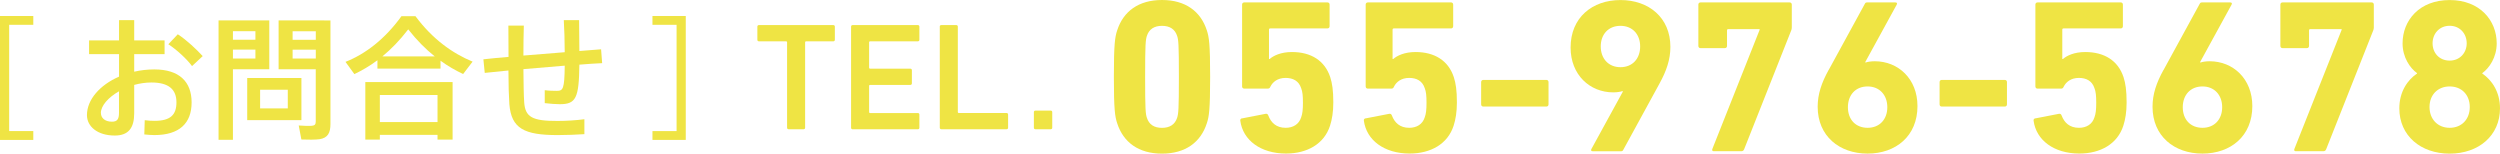 <?xml version="1.0" encoding="UTF-8"?><svg xmlns="http://www.w3.org/2000/svg" viewBox="0 0 539.11 33.13"><g id="a"/><g id="b"><g id="c"><g><path d="M0,3.45H7.18v1.9H1.98V28.27H7.18v1.9H0V3.45Z" fill="#efe444"/><path d="M25.67,8.71V4.34h3.27v4.37h6.55v2.96h-6.55v3.79c1.38-.32,2.84-.49,4.34-.49,5.37,0,8.04,2.64,8.04,7.12s-2.62,7.04-8.04,7.04c-.6,0-1.41-.06-2.16-.14l.09-3.07c.8,.11,1.52,.14,2.13,.14,3.48,0,4.71-1.35,4.71-3.99,0-2.79-1.67-4.28-5.4-4.28-1.26,0-2.53,.2-3.71,.52v6.12c0,3.19-1.26,4.8-4.19,4.8-3.76,0-6-1.98-6-4.4,0-3.36,2.82-6.52,6.92-8.3v-4.85h-6.46v-2.96h6.46Zm-3.91,15.66c0,1.03,.83,1.87,2.38,1.87,1.15,0,1.52-.55,1.52-1.9v-4.65c-2.33,1.32-3.91,3.13-3.91,4.68Zm21.95-12.27l-2.3,2.15c-1.09-1.49-3.33-3.56-5.11-4.71l2.04-2.15c1.92,1.24,4.11,3.33,5.37,4.71Z" fill="#efe444"/><path d="M50.23,4.4h7.84V14.94h-7.84v15.2h-3.1V4.4h3.1Zm4.85,4.17v-1.84h-4.85v1.84h4.85Zm-4.85,2.13v1.92h4.85v-1.92h-4.85Zm14.77,6.12v9.08h-11.69v-9.08h11.69Zm-8.91,6.55h5.97v-4.02h-5.97v4.02Zm13.82-18.96h1.35V26.72c0,1.92-.55,3.02-2.36,3.3-.78,.12-2.59,.12-3.91,.06l-.57-3.02c1,.09,2.38,.12,2.87,.06,.63-.06,.8-.34,.8-.95V14.94h-8.01V4.4h9.83Zm-1.81,4.17v-1.84h-5v1.84h5Zm-5,2.13v1.92h5v-1.92h-5Z" fill="#efe444"/><path d="M94.98,14.8h-13.59v-1.81c-1.61,1.21-3.28,2.18-4.97,2.99l-1.92-2.64c4.31-1.69,8.53-4.94,12.07-9.85h3.02c3.65,4.91,7.93,7.99,12.32,9.8l-2.04,2.67c-1.67-.78-3.3-1.72-4.88-2.87v1.72Zm-13.07,14.28v1.03h-3.13v-12.41h18.82v12.41h-3.25v-1.03h-12.44Zm12.44-2.76v-5.83h-12.44v5.83h12.44Zm-.6-14.16c-1.95-1.55-3.85-3.45-5.72-5.83-1.81,2.36-3.65,4.25-5.57,5.83h11.29Z" fill="#efe444"/><path d="M109.66,12.27c0-2.33,0-4.65-.03-6.75h3.33c-.06,2.07-.09,4.31-.09,6.46,2.9-.23,6-.49,8.91-.72,0-2.41-.09-5.03-.2-6.92h3.3c.03,1.84,.06,4.28,.06,6.66,1.75-.14,3.36-.26,4.68-.37l.23,2.99c-1.38,.06-3.07,.17-4.91,.32-.09,7.21-.72,8.53-4.22,8.53-.86,0-2.04-.09-3.25-.23v-2.79c.89,.12,1.87,.14,2.59,.14,1.35,0,1.67-.34,1.72-5.43-2.9,.23-5.97,.49-8.91,.75,.03,3.02,.06,5.6,.17,7.18,.23,3.1,1.67,4.02,7.18,3.99,1.95,0,4.08-.14,5.8-.37v3.22c-1.61,.11-3.91,.2-5.75,.2-7.24,0-10-1.41-10.43-6.66-.11-1.61-.2-4.17-.2-7.27-1.92,.2-3.65,.37-5.11,.52l-.29-2.93c1.44-.17,3.3-.34,5.4-.52Z" fill="#efe444"/><path d="M140.7,30.17v-1.9h5.2V5.35h-5.2v-1.9h7.18V30.17h-7.18Z" fill="#efe444"/><path d="M170.06,27.87c-.2,0-.33-.13-.33-.33V9.11c0-.13-.07-.2-.2-.2h-5.88c-.2,0-.33-.13-.33-.33v-2.84c0-.2,.13-.33,.33-.33h16.05c.2,0,.33,.13,.33,.33v2.84c0,.2-.13,.33-.33,.33h-5.88c-.13,0-.2,.07-.2,.2V27.54c0,.2-.13,.33-.33,.33h-3.24Z" fill="#efe444"/><path d="M183.53,5.74c0-.2,.13-.33,.33-.33h14.07c.2,0,.33,.13,.33,.33v2.84c0,.2-.13,.33-.33,.33h-10.31c-.13,0-.2,.07-.2,.2v5.5c0,.13,.07,.2,.2,.2h8.69c.2,0,.33,.13,.33,.33v2.84c0,.2-.13,.33-.33,.33h-8.69c-.13,0-.2,.07-.2,.2v5.67c0,.13,.07,.2,.2,.2h10.31c.2,0,.33,.13,.33,.33v2.84c0,.2-.13,.33-.33,.33h-14.07c-.2,0-.33-.13-.33-.33V5.74Z" fill="#efe444"/><path d="M202.65,5.74c0-.2,.13-.33,.33-.33h3.24c.2,0,.33,.13,.33,.33V24.17c0,.13,.07,.2,.2,.2h10.31c.2,0,.33,.13,.33,.33v2.84c0,.2-.13,.33-.33,.33h-14.07c-.2,0-.33-.13-.33-.33V5.74Z" fill="#efe444"/><path d="M222.95,24.18c0-.2,.13-.33,.33-.33h3.3c.2,0,.33,.13,.33,.33v3.36c0,.2-.13,.33-.33,.33h-3.3c-.2,0-.33-.13-.33-.33v-3.36Z" fill="#efe444"/><path d="M240.2,16.57c0-7.13,.24-8.59,.71-10.01,1.32-4.11,4.62-6.56,9.67-6.56s8.35,2.45,9.67,6.56c.47,1.42,.71,2.88,.71,10.01s-.24,8.59-.71,10c-1.32,4.11-4.62,6.56-9.67,6.56s-8.35-2.45-9.67-6.56c-.47-1.42-.71-2.88-.71-10Zm10.38,11c1.65,0,2.79-.71,3.26-2.17,.28-.85,.38-1.79,.38-8.83s-.09-7.98-.38-8.83c-.47-1.46-1.6-2.17-3.26-2.17s-2.79,.71-3.26,2.17c-.28,.85-.38,1.79-.38,8.83s.09,7.98,.38,8.83c.47,1.46,1.56,2.17,3.26,2.17Z" fill="#efe444"/><path d="M267.84,25.53l5.1-.99c.28-.05,.47,.09,.57,.38,.57,1.51,1.7,2.64,3.73,2.64,1.6,0,2.88-.75,3.35-2.27,.28-.75,.38-1.65,.38-3.11,0-1.56-.09-2.41-.38-3.16-.52-1.6-1.79-2.22-3.35-2.22-1.75,0-2.79,.9-3.26,1.84-.14,.33-.28,.47-.61,.47h-5.05c-.28,0-.47-.19-.47-.47V.99c0-.28,.19-.47,.47-.47h17.93c.28,0,.47,.19,.47,.47V5.66c0,.28-.19,.47-.47,.47h-12.32c-.19,0-.28,.09-.28,.28v6.32h.14c.8-.71,2.41-1.51,4.81-1.51,4.11,0,7.08,1.84,8.26,5.43,.42,1.32,.66,2.79,.66,5.47,0,2.03-.28,3.68-.71,5-1.27,3.92-4.91,5.99-9.49,5.99-5.47,0-9.3-2.88-9.86-7.08-.05-.24,.09-.47,.38-.52Z" fill="#efe444"/><path d="M294.49,25.53l5.1-.99c.28-.05,.47,.09,.57,.38,.57,1.51,1.7,2.64,3.73,2.64,1.6,0,2.88-.75,3.35-2.27,.28-.75,.38-1.65,.38-3.11,0-1.56-.09-2.41-.38-3.16-.52-1.6-1.79-2.22-3.35-2.22-1.75,0-2.79,.9-3.26,1.84-.14,.33-.28,.47-.61,.47h-5.05c-.28,0-.47-.19-.47-.47V.99c0-.28,.19-.47,.47-.47h17.93c.28,0,.47,.19,.47,.47V5.66c0,.28-.19,.47-.47,.47h-12.32c-.19,0-.28,.09-.28,.28v6.32h.14c.8-.71,2.41-1.51,4.81-1.51,4.11,0,7.08,1.84,8.26,5.43,.42,1.32,.66,2.79,.66,5.47,0,2.03-.28,3.68-.71,5-1.27,3.92-4.91,5.99-9.49,5.99-5.47,0-9.3-2.88-9.86-7.08-.05-.24,.09-.47,.38-.52Z" fill="#efe444"/><path d="M319.4,22.51v-4.81c0-.28,.19-.47,.47-.47h13.59c.28,0,.47,.19,.47,.47v4.81c0,.28-.19,.47-.47,.47h-13.59c-.28,0-.47-.19-.47-.47Z" fill="#efe444"/><path d="M349.96,19.73l-.09-.09c-.33,.14-1.13,.28-1.98,.28-5.05,0-9.2-3.78-9.2-9.67,0-6.47,4.67-10.24,10.76-10.24s10.76,3.78,10.76,10.1c0,2.74-.85,5.19-2.36,7.93l-7.79,14.25c-.14,.28-.24,.33-.57,.33h-5.99c-.38,0-.47-.19-.33-.47l6.8-12.41Zm3.73-9.72c0-2.6-1.65-4.44-4.25-4.44s-4.25,1.84-4.25,4.44,1.65,4.48,4.25,4.48,4.25-1.84,4.25-4.48Z" fill="#efe444"/><path d="M379.45,6.42v-.14h-6.75c-.19,0-.28,.09-.28,.28v3.35c0,.28-.19,.47-.47,.47h-5.24c-.28,0-.47-.19-.47-.47V.99c0-.28,.19-.47,.47-.47h19.21c.28,0,.47,.19,.47,.47V5.9c0,.24-.05,.42-.09,.57l-10.19,25.72c-.14,.33-.33,.42-.66,.42h-5.9c-.28,0-.42-.19-.28-.52l10.19-25.67Z" fill="#efe444"/><path d="M394.34,15.1l7.79-14.25c.14-.28,.24-.33,.57-.33h5.99c.38,0,.47,.19,.33,.47l-6.8,12.41,.09,.09c.33-.14,1.13-.28,1.98-.28,5.05,0,9.2,3.78,9.2,9.67,0,6.47-4.67,10.24-10.76,10.24s-10.76-3.78-10.76-10.1c0-2.74,.85-5.19,2.36-7.93Zm8.4,12.46c2.6,0,4.25-1.84,4.25-4.44s-1.65-4.48-4.25-4.48-4.25,1.84-4.25,4.48,1.65,4.44,4.25,4.44Z" fill="#efe444"/><path d="M418.26,22.51v-4.81c0-.28,.19-.47,.47-.47h13.59c.28,0,.47,.19,.47,.47v4.81c0,.28-.19,.47-.47,.47h-13.59c-.28,0-.47-.19-.47-.47Z" fill="#efe444"/><path d="M438.91,25.53l5.1-.99c.28-.05,.47,.09,.57,.38,.57,1.51,1.7,2.64,3.73,2.64,1.61,0,2.88-.75,3.35-2.27,.28-.75,.38-1.65,.38-3.11,0-1.56-.09-2.41-.38-3.16-.52-1.6-1.79-2.22-3.35-2.22-1.75,0-2.78,.9-3.26,1.84-.14,.33-.28,.47-.61,.47h-5.05c-.28,0-.47-.19-.47-.47V.99c0-.28,.19-.47,.47-.47h17.93c.28,0,.47,.19,.47,.47V5.66c0,.28-.19,.47-.47,.47h-12.32c-.19,0-.28,.09-.28,.28v6.32h.14c.8-.71,2.41-1.51,4.81-1.51,4.11,0,7.08,1.84,8.26,5.43,.42,1.32,.66,2.79,.66,5.47,0,2.03-.28,3.68-.71,5-1.27,3.92-4.91,5.99-9.49,5.99-5.47,0-9.3-2.88-9.86-7.08-.05-.24,.1-.47,.38-.52Z" fill="#efe444"/><path d="M466.55,15.1l7.79-14.25c.14-.28,.24-.33,.57-.33h5.99c.38,0,.47,.19,.33,.47l-6.8,12.41,.09,.09c.33-.14,1.13-.28,1.98-.28,5.05,0,9.2,3.78,9.2,9.67,0,6.47-4.67,10.24-10.76,10.24s-10.76-3.78-10.76-10.1c0-2.74,.85-5.19,2.36-7.93Zm8.4,12.46c2.6,0,4.25-1.84,4.25-4.44s-1.65-4.48-4.25-4.48-4.25,1.84-4.25,4.48,1.65,4.44,4.25,4.44Z" fill="#efe444"/><path d="M504.96,6.42v-.14h-6.75c-.19,0-.28,.09-.28,.28v3.35c0,.28-.19,.47-.47,.47h-5.24c-.28,0-.47-.19-.47-.47V.99c0-.28,.19-.47,.47-.47h19.21c.28,0,.47,.19,.47,.47V5.9c0,.24-.05,.42-.09,.57l-10.19,25.72c-.14,.33-.33,.42-.66,.42h-5.9c-.28,0-.42-.19-.28-.52l10.19-25.67Z" fill="#efe444"/><path d="M521.22,15.86v-.09c-1.51-1.08-3.12-3.4-3.12-6.42,0-4.96,3.63-9.34,10.15-9.34s10.15,4.39,10.15,9.34c0,3.02-1.6,5.33-3.11,6.42v.09c2.03,1.37,3.82,3.92,3.82,7.5,0,5.9-4.62,9.77-10.86,9.77s-10.85-3.87-10.85-9.77c0-3.59,1.79-6.14,3.82-7.5Zm7.03,11.7c2.6,0,4.34-1.84,4.34-4.48s-1.75-4.44-4.34-4.44-4.34,1.84-4.34,4.44,1.75,4.48,4.34,4.48Zm3.68-18.22c0-2.08-1.46-3.78-3.68-3.78s-3.68,1.7-3.68,3.78,1.46,3.73,3.68,3.73,3.68-1.7,3.68-3.73Z" fill="#efe444"/></g></g></g></svg>